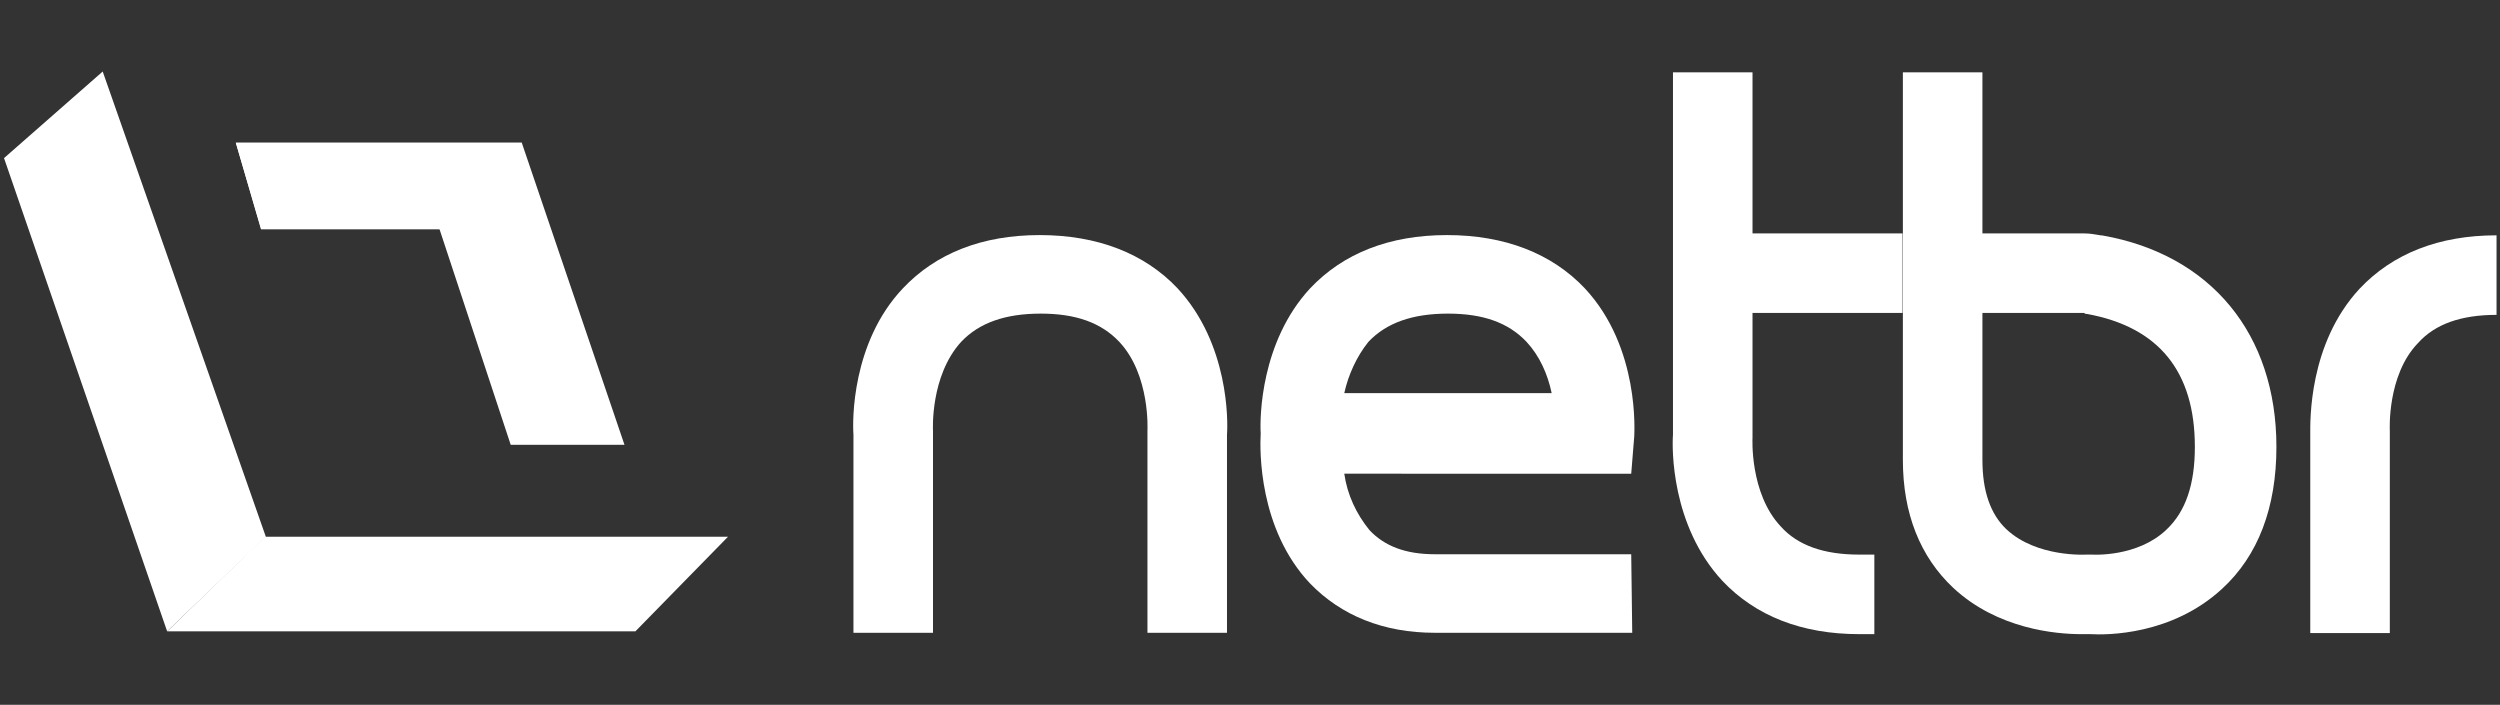 <svg xmlns="http://www.w3.org/2000/svg" xmlns:xlink="http://www.w3.org/1999/xlink" id="Layer_1" x="0px" y="0px" viewBox="0 0 248.3 70" style="enable-background:new 0 0 248.3 70;" xml:space="preserve"><rect x="0" y="0" width="248.3" height="70" fill="#333333" stroke="none"/><style type="text/css">	.st0{fill:#FFFFFF;}</style><g id="Group_10" transform="translate(0 -63.497)">	<g id="Group_1" transform="translate(84.465 16.245)">		<path id="Path_1" class="st0" d="M37.4,110.1h-7.9l0-20.1c0,0,0.3-5.5-2.8-8.8c-1.8-1.9-4.3-2.8-7.8-2.8c-3.5,0-6.1,0.9-7.9,2.8   C7.9,84.6,8.2,90,8.2,90l0,0.3v19.8H0.3V90.4c-0.1-1.3-0.2-9.1,4.9-14.5c3.3-3.5,7.9-5.3,13.6-5.3s10.4,1.8,13.7,5.3   c5.1,5.5,5,13.2,4.9,14.5L37.4,110.1z"></path>	</g>	<g id="Group_2" transform="translate(229.356 16.27)">		<path id="Path_2" class="st0" d="M0.1,110.1V90.4C0.1,89.1-0.1,81.4,5,75.9c3.3-3.5,7.9-5.3,13.6-5.3l0,7.9   c-3.5,0-6.1,0.9-7.8,2.8C7.7,84.5,8,90,8,90l0,0.3v19.8H0.1z"></path>	</g>	<g id="Group_3" transform="translate(125.013 16.245)">		<path id="Path_3" class="st0" d="M8.5,86.3h20.6c-0.4-1.9-1.2-3.7-2.5-5.1c-1.8-1.9-4.3-2.8-7.8-2.8c-3.5,0-6.1,0.9-7.9,2.8   C9.7,82.7,8.9,84.5,8.5,86.3 M37.1,110.1H17.5c-5.1,0-9.3-1.7-12.4-4.9c-5.1-5.4-5-13.2-4.9-14.9c-0.1-1.6,0-9.1,4.9-14.4   c3.3-3.5,7.9-5.3,13.6-5.3s10.4,1.8,13.7,5.3c5.5,5.9,4.9,14.4,4.9,14.7l-0.3,3.7H8.5c0.3,2.1,1.2,4,2.5,5.6   c1.5,1.6,3.6,2.4,6.5,2.4h19.5L37.1,110.1z"></path>	</g>	<g id="Group_4" transform="translate(188.794 0.08)">		<path id="Path_4" class="st0" d="M8.1,94.5v14.6c0,3.1,0.8,5.4,2.4,6.9c3,2.8,7.9,2.5,7.9,2.5l0.3,0l0.3,0c0,0,4.5,0.3,7.4-2.5   c1.9-1.8,2.8-4.5,2.8-8.2c0-7.5-3.6-11.9-10.7-13.2c-0.1,0-0.2,0-0.3-0.1c-0.1,0-0.2,0-0.3,0L8.1,94.5z M17.9,126.4   c-2.5,0-8.3-0.5-12.7-4.6c-3.3-3.1-5-7.4-5-12.7V70.6h7.9v16l10,0h0.1c0.6,0,1.1,0.1,1.7,0.2l0.1,0c10.8,1.9,17.3,9.8,17.3,21   c0,6-1.8,10.8-5.4,14.1c-5,4.6-11.4,4.6-13.1,4.5C18.5,126.4,18.2,126.4,17.9,126.4"></path>	</g>	<g id="Group_5" transform="translate(165.96 0.08)">		<path id="Path_5" class="st0" d="M8.1,94.5H23v-7.9H8.1l0-16H0.2v36c-0.1,1.3-0.2,9,4.9,14.5c3.3,3.5,7.9,5.3,13.6,5.3h1.5v-7.9   h-1.5c-3.5,0-6.1-0.9-7.8-2.8c-3.1-3.3-2.8-8.8-2.8-8.8L8.1,94.5z"></path>	</g>	<g id="Group_6" transform="translate(0 0)">		<path id="Path_6" class="st0" d="M0.4,79.2l16.2,47l9.8-9.4L10.2,70.6L0.4,79.2z"></path>	</g>	<g id="Group_7" transform="translate(16.207 46.303)">		<path id="Path_7" class="st0" d="M0.4,79.9h46.5l9.2-9.4h-46L0.4,79.9z"></path>	</g>	<g id="Group_8" transform="translate(23.023 7.074)">		<path id="Path_8" class="st0" d="M0.4,70.6h28.4L39,100.6H27.7l-7.1-21.5H2.9L0.4,70.6z"></path>	</g>	<g id="Group_9" transform="translate(23.023 7.074)">		<path id="Path_9" class="st0" d="M0.4,70.6h28.4l-8.1,8.6H2.9L0.4,70.6z"></path>	</g></g></svg>